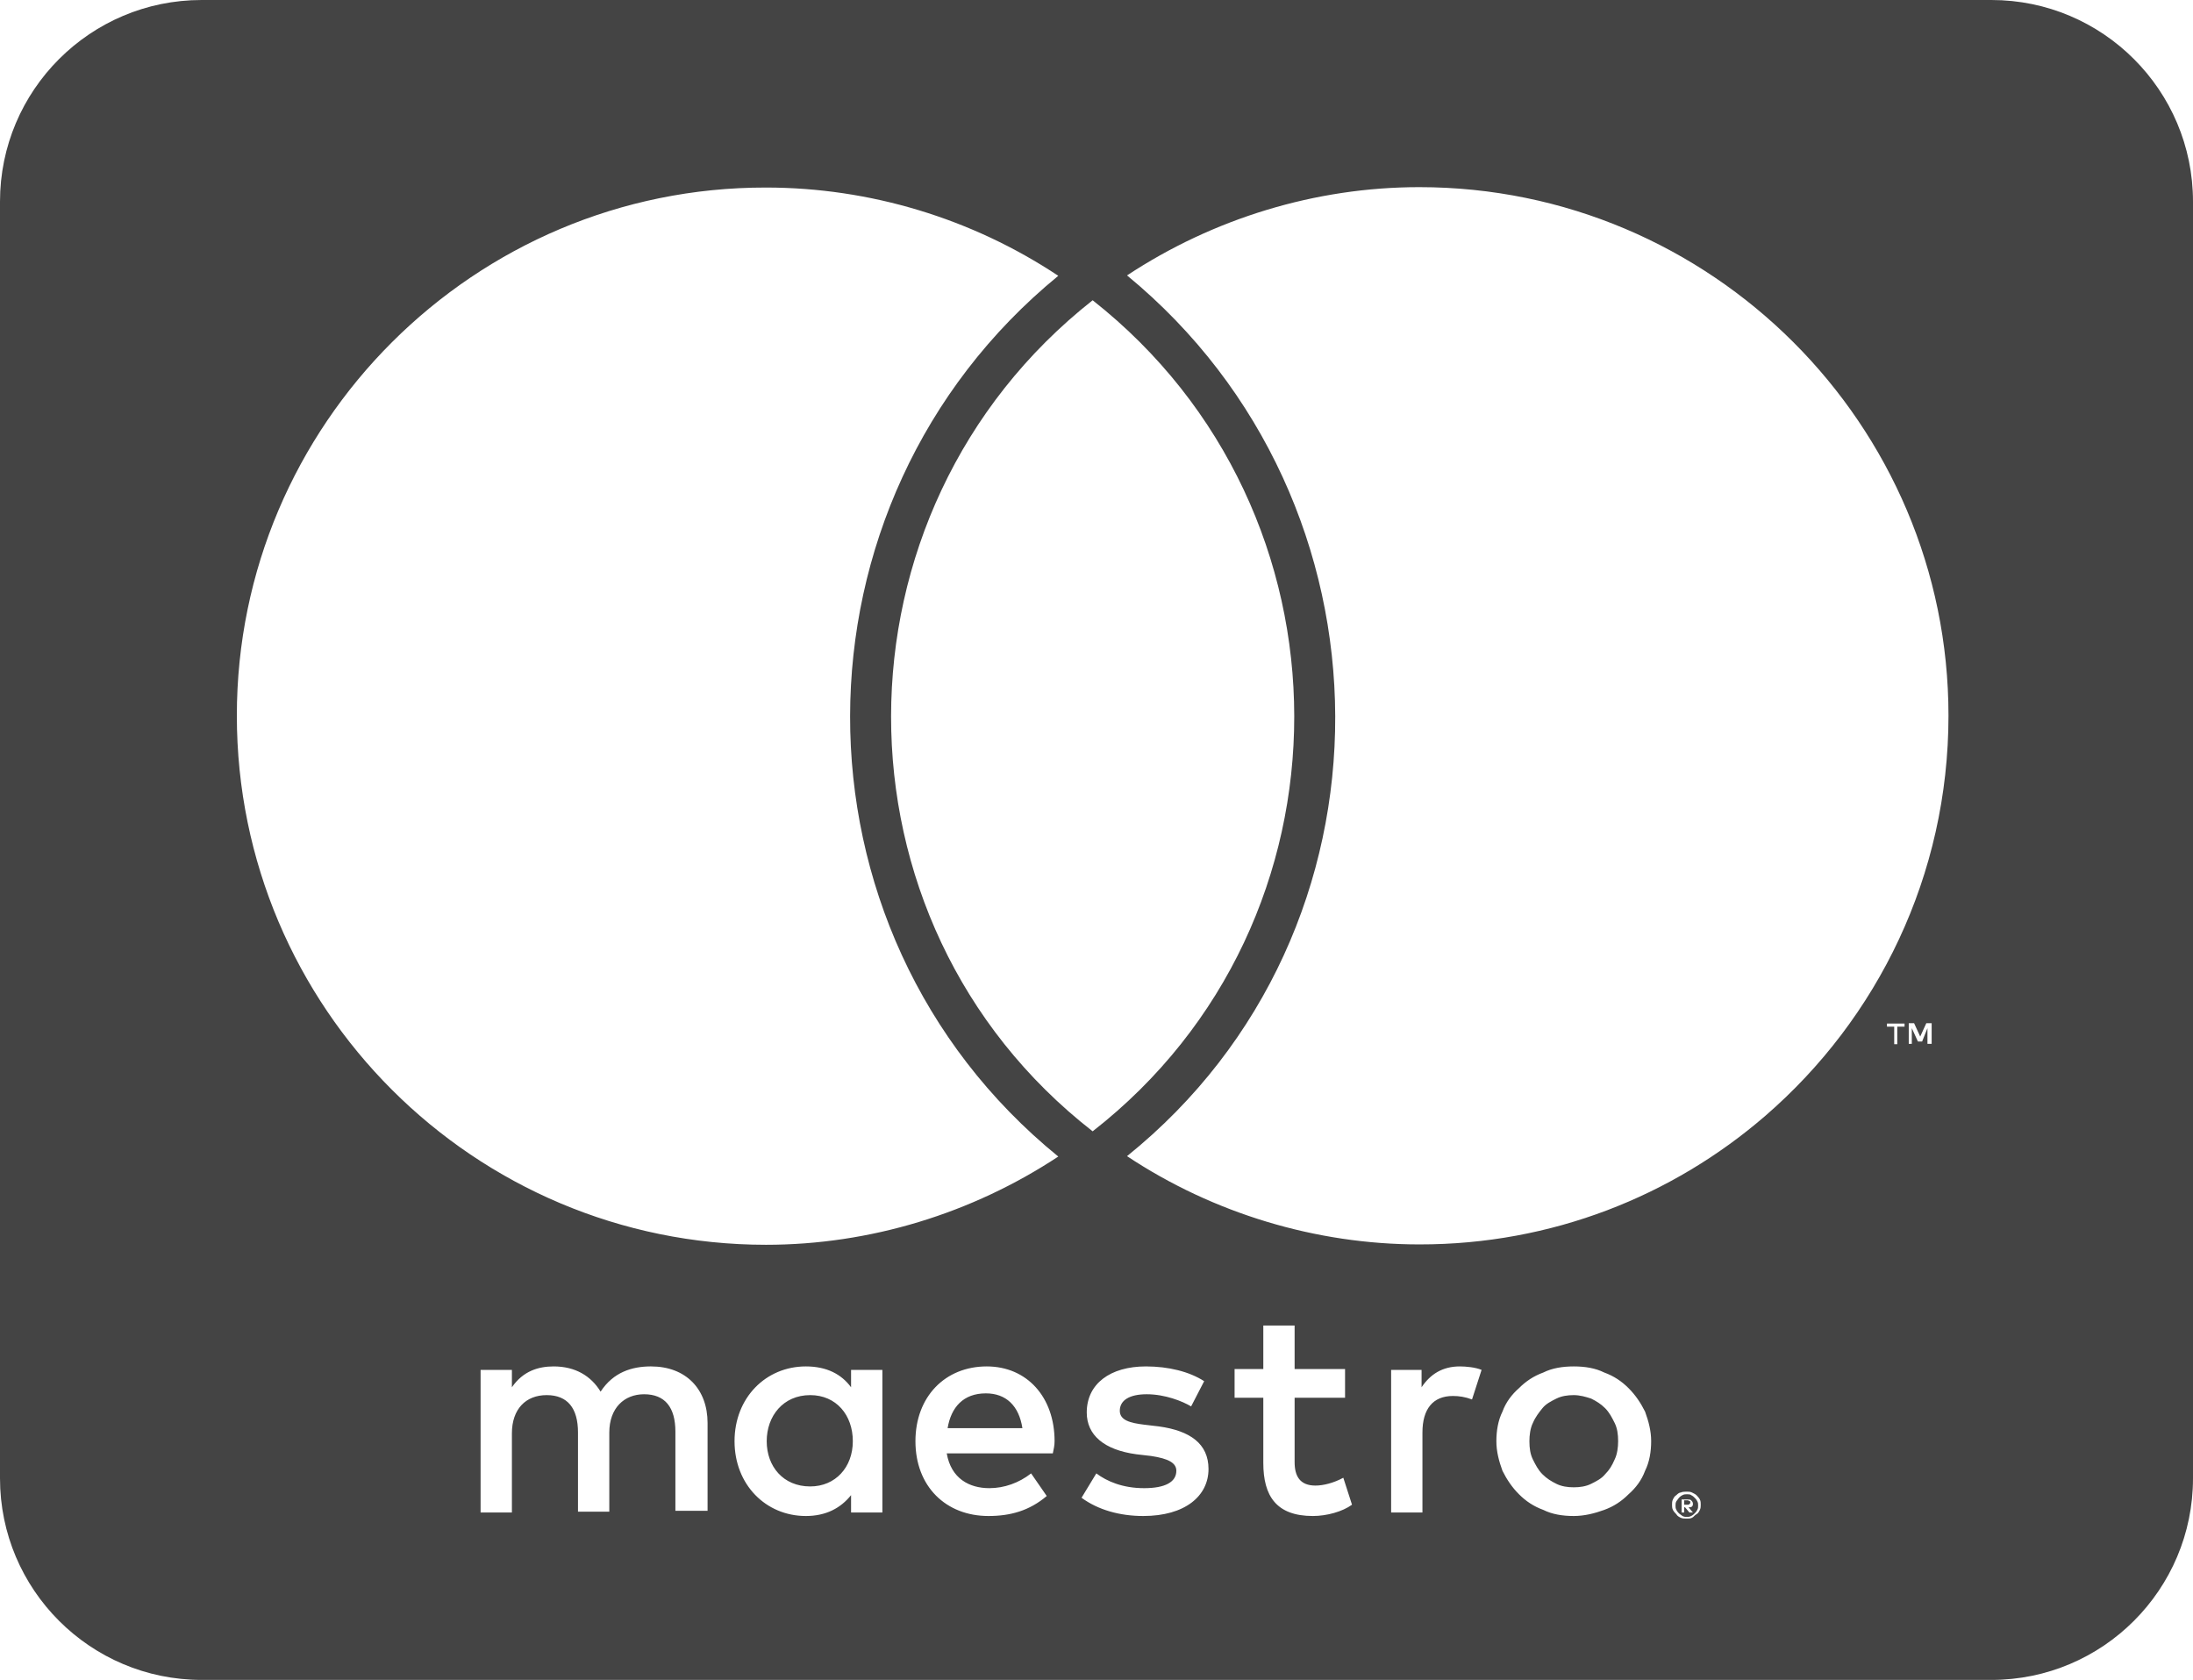 <?xml version="1.0" encoding="UTF-8" standalone="no"?>
<!DOCTYPE svg PUBLIC "-//W3C//DTD SVG 1.1//EN" "http://www.w3.org/Graphics/SVG/1.1/DTD/svg11.dtd">
<svg width="100%" height="100%" viewBox="0 0 94 72" version="1.1" xmlns="http://www.w3.org/2000/svg" xmlns:xlink="http://www.w3.org/1999/xlink" xml:space="preserve" xmlns:serif="http://www.serif.com/" style="fill-rule:evenodd;clip-rule:evenodd;stroke-linejoin:round;stroke-miterlimit:2;">
    <path id="Maestro" d="M94,8.64C94,3.871 90.129,0 85.36,0L8.64,0C3.871,0 -0,3.871 -0,8.64L-0,63.36C-0,68.129 3.871,72 8.64,72L85.36,72C90.129,72 94,68.129 94,63.36L94,8.64ZM72.274,63.932L72.304,63.932C72.378,63.932 72.453,63.932 72.527,63.969C72.602,64.006 72.676,64.043 72.714,64.081C72.751,64.118 72.825,64.193 72.863,64.267C72.9,64.342 72.9,64.416 72.9,64.491C72.9,64.565 72.9,64.64 72.863,64.714C72.825,64.789 72.788,64.864 72.714,64.901C72.681,64.917 72.656,64.941 72.631,64.965L72.61,64.986C72.585,65.01 72.56,65.034 72.527,65.05C72.453,65.087 72.378,65.087 72.304,65.087C72.229,65.087 72.117,65.087 72.043,65.05C71.968,65.013 71.894,64.975 71.856,64.901C71.819,64.864 71.744,64.789 71.707,64.714C71.67,64.64 71.67,64.565 71.67,64.491C71.67,64.416 71.67,64.342 71.707,64.267C71.744,64.193 71.782,64.118 71.856,64.081C71.894,64.043 71.968,63.969 72.043,63.969C72.108,63.936 72.202,63.932 72.274,63.932ZM72.331,64.043L72.304,64.043C72.229,64.043 72.192,64.043 72.117,64.081C72.043,64.118 72.005,64.155 71.968,64.193C71.931,64.23 71.894,64.304 71.856,64.342C71.819,64.416 71.819,64.453 71.819,64.528C71.819,64.603 71.819,64.64 71.856,64.714C71.894,64.789 71.931,64.826 71.968,64.864C71.982,64.877 72.001,64.891 72.022,64.905L72.117,64.975C72.192,65.013 72.229,65.013 72.304,65.013C72.378,65.013 72.415,65.013 72.49,64.975C72.565,64.938 72.602,64.901 72.639,64.864C72.676,64.826 72.714,64.789 72.751,64.714C72.788,64.64 72.788,64.603 72.788,64.528C72.788,64.453 72.788,64.416 72.751,64.342C72.714,64.267 72.676,64.23 72.639,64.193C72.602,64.155 72.565,64.118 72.49,64.081C72.457,64.048 72.396,64.044 72.331,64.043ZM57.654,59.906L55.492,59.906L55.492,62.664C55.492,63.261 55.715,63.671 56.386,63.671C56.722,63.671 57.169,63.559 57.579,63.335L57.952,64.491C57.542,64.789 56.871,64.975 56.274,64.975C54.709,64.975 54.15,64.118 54.15,62.701L54.15,59.906L52.919,59.906L52.919,58.675L54.15,58.675L54.15,56.812L55.492,56.812L55.492,58.675L57.654,58.675L57.654,59.906ZM45.203,61.769C45.203,59.868 44.01,58.564 42.295,58.564C40.506,58.564 39.239,59.868 39.239,61.769C39.239,63.708 40.543,64.975 42.37,64.975C43.302,64.975 44.122,64.752 44.867,64.118L44.197,63.149C43.675,63.559 43.041,63.782 42.407,63.782C41.55,63.782 40.767,63.372 40.581,62.291L45.128,62.291C45.166,62.105 45.203,61.956 45.203,61.769ZM51.056,60.278C50.683,60.055 49.937,59.757 49.154,59.757C48.409,59.757 47.999,60.017 47.999,60.465C47.999,60.875 48.446,60.987 49.043,61.061L49.676,61.136C51.018,61.322 51.801,61.881 51.801,62.962C51.801,64.118 50.795,64.975 49.005,64.975C47.999,64.975 47.067,64.714 46.359,64.193L46.992,63.149C47.44,63.484 48.111,63.782 49.043,63.782C49.937,63.782 50.422,63.522 50.422,63.037C50.422,62.701 50.086,62.515 49.341,62.403L48.707,62.329C47.328,62.142 46.582,61.509 46.582,60.539C46.582,59.309 47.589,58.564 49.117,58.564C50.086,58.564 50.981,58.787 51.615,59.197L51.056,60.278ZM67.458,58.564C67.942,58.564 68.389,58.638 68.762,58.825C69.172,58.974 69.508,59.197 69.806,59.496C70.104,59.794 70.328,60.129 70.514,60.502C70.663,60.912 70.775,61.322 70.775,61.769C70.775,62.217 70.701,62.664 70.514,63.037C70.365,63.447 70.104,63.782 69.806,64.043C69.508,64.342 69.172,64.565 68.762,64.714C68.352,64.864 67.905,64.975 67.458,64.975C66.973,64.975 66.526,64.901 66.153,64.714C65.743,64.565 65.407,64.342 65.109,64.043C64.811,63.745 64.587,63.41 64.401,63.037C64.252,62.627 64.14,62.217 64.14,61.769C64.14,61.322 64.214,60.875 64.401,60.502C64.55,60.092 64.811,59.757 65.109,59.496C65.407,59.197 65.743,58.974 66.153,58.825C66.526,58.638 66.973,58.564 67.458,58.564ZM37.822,64.826L37.822,58.713L36.48,58.713L36.48,59.458C36.07,58.899 35.436,58.564 34.542,58.564C32.827,58.564 31.485,59.906 31.485,61.769C31.485,63.633 32.827,64.975 34.542,64.975C35.399,64.975 36.033,64.64 36.48,64.081L36.48,64.826L37.822,64.826ZM72.341,64.267C72.415,64.267 72.453,64.267 72.49,64.304C72.527,64.342 72.565,64.379 72.565,64.453C72.565,64.491 72.565,64.528 72.527,64.565C72.49,64.603 72.453,64.603 72.378,64.603L72.565,64.826L72.415,64.826L72.229,64.603L72.192,64.603L72.192,64.826L72.08,64.826L72.08,64.267L72.341,64.267ZM62.574,58.564C62.835,58.564 63.245,58.601 63.506,58.713L63.096,59.98C62.798,59.868 62.537,59.831 62.276,59.831C61.419,59.831 60.971,60.39 60.971,61.397L60.971,64.826L59.629,64.826L59.629,58.713L60.934,58.713L60.934,59.458C61.307,58.899 61.829,58.564 62.574,58.564ZM27.87,58.564C27.098,58.571 26.295,58.801 25.744,59.645C25.334,58.974 24.663,58.564 23.731,58.564C23.098,58.564 22.427,58.75 21.942,59.458L21.942,58.713L20.6,58.713L20.6,64.826L21.942,64.826L21.942,61.434C21.942,60.39 22.538,59.794 23.433,59.794C24.328,59.794 24.775,60.353 24.775,61.397L24.775,64.789L26.117,64.789L26.117,61.397C26.117,60.353 26.751,59.757 27.608,59.757C28.503,59.757 28.95,60.316 28.95,61.359L28.95,64.752L30.329,64.752L30.329,60.987C30.329,59.533 29.397,58.564 27.906,58.564L27.87,58.564ZM72.192,64.304L72.192,64.491L72.341,64.491C72.378,64.491 72.415,64.491 72.415,64.453C72.453,64.453 72.453,64.416 72.453,64.379C72.453,64.342 72.453,64.342 72.415,64.342C72.415,64.342 72.378,64.304 72.341,64.304L72.192,64.304ZM67.458,59.794C67.197,59.794 66.936,59.831 66.712,59.943C66.488,60.055 66.265,60.167 66.116,60.353C65.966,60.539 65.817,60.726 65.705,60.987C65.594,61.21 65.556,61.509 65.556,61.769C65.556,62.068 65.594,62.329 65.705,62.552C65.817,62.776 65.929,63 66.116,63.186C66.302,63.372 66.488,63.484 66.712,63.596C66.936,63.708 67.197,63.745 67.458,63.745C67.718,63.745 67.979,63.708 68.203,63.596C68.427,63.484 68.65,63.372 68.8,63.186C68.986,63 69.098,62.813 69.21,62.552C69.321,62.329 69.359,62.03 69.359,61.769C69.359,61.471 69.321,61.21 69.21,60.987C69.098,60.763 68.986,60.539 68.8,60.353C68.613,60.167 68.427,60.055 68.203,59.943C67.979,59.868 67.718,59.794 67.458,59.794ZM32.864,61.769C32.864,60.688 33.572,59.794 34.728,59.794C35.846,59.794 36.555,60.651 36.555,61.769C36.555,62.888 35.809,63.708 34.728,63.708C33.572,63.708 32.864,62.851 32.864,61.769ZM40.618,61.21C40.767,60.316 41.289,59.719 42.258,59.719C43.115,59.719 43.675,60.241 43.824,61.21L40.618,61.21ZM10.152,30.67C10.152,18.191 20.322,8.021 32.834,8.038C37.288,8.038 41.661,9.364 45.362,11.821C33.505,21.532 33.423,39.857 45.362,49.569C41.661,52.009 37.288,53.351 32.834,53.351C20.322,53.351 10.152,43.198 10.152,30.67ZM83.519,30.67C83.519,37.521 80.478,43.661 75.676,47.817C71.697,51.261 66.507,53.343 60.837,53.335C56.416,53.335 52.01,52.009 48.309,49.552C60.297,39.89 60.117,21.516 48.309,11.804C52.01,9.364 56.383,8.021 60.837,8.021C73.349,8.021 83.519,18.191 83.519,30.67ZM46.835,48.488C41.063,43.992 38.189,37.352 38.195,30.703C38.201,24.054 41.087,17.397 46.835,12.869C58.332,21.925 58.381,39.481 46.835,48.488ZM81.193,44.001L80.882,44.001L80.882,43.87L81.636,43.87L81.636,44.001L81.324,44.001L81.324,44.754L81.193,44.754L81.193,44.001ZM82.798,43.853L82.798,44.738L82.618,44.738L82.618,44.066L82.389,44.639L82.209,44.639L81.947,44.066L81.947,44.738L81.816,44.738L81.816,43.853L82.045,43.853L82.307,44.426L82.569,43.853L82.798,43.853Z" style="fill:rgb(68,68,68);"/>
</svg>
